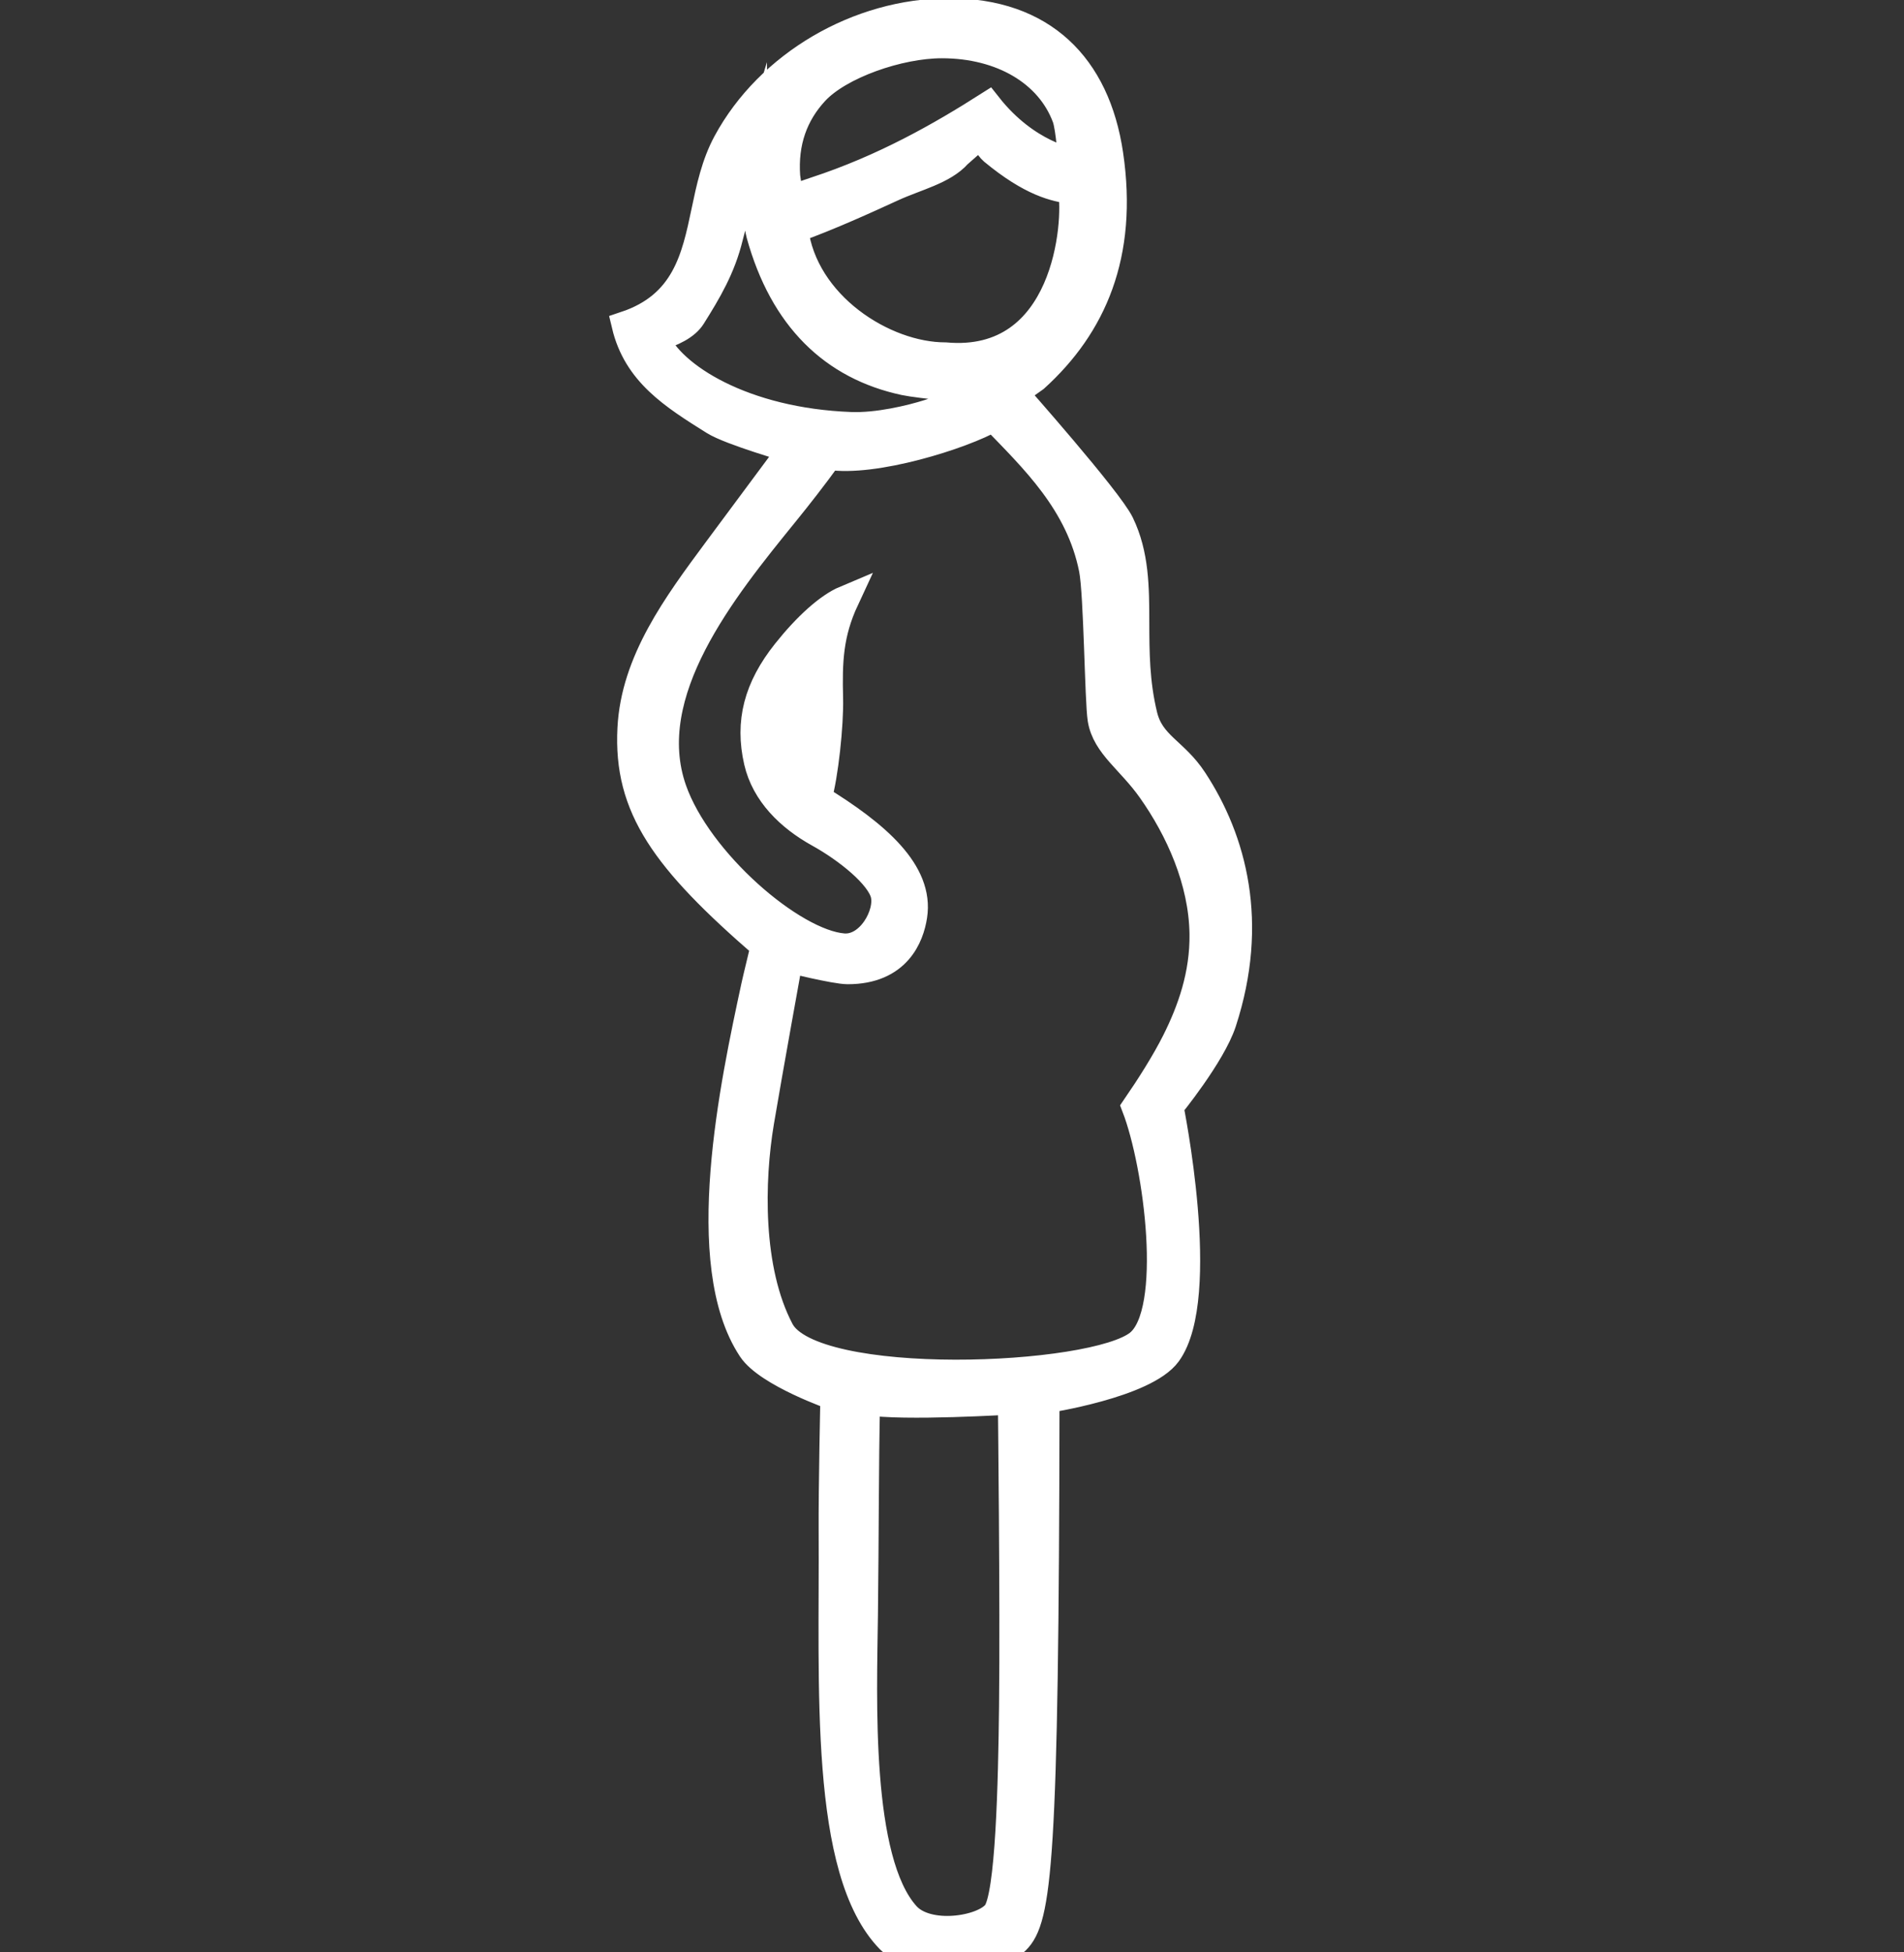 <?xml version="1.0" encoding="utf-8"?>
<!-- Generator: Adobe Illustrator 15.1.0, SVG Export Plug-In . SVG Version: 6.00 Build 0)  -->
<!DOCTYPE svg PUBLIC "-//W3C//DTD SVG 1.1//EN" "http://www.w3.org/Graphics/SVG/1.1/DTD/svg11.dtd">
<svg version="1.1" id="Ebene_1" xmlns="http://www.w3.org/2000/svg" xmlns:xlink="http://www.w3.org/1999/xlink" x="0px" y="0px"
	 width="69.25px" height="71px" viewBox="0 0 69.25 71" enable-background="new 0 0 69.25 71" xml:space="preserve">
<rect x="0" y="0" width="69.25" height="71" fill="#333333" stroke="none"/>
<path fill-rule="evenodd" clip-rule="evenodd" fill="#FFFFFF" stroke="#FFFFFF" stroke-miterlimit="10" d="M43.414,28.372
	c-0.697-1.065-1.555-1.265-1.819-2.359c-0.289-1.195-0.291-2.296-0.294-3.36c-0.002-1.277-0.004-2.483-0.551-3.612
	c-0.422-0.872-3.859-4.748-3.859-4.748l0.755-0.537c2.097-1.901,3.245-4.491,2.706-8.14c-0.477-3.22-2.438-5.179-5.831-5.179
	c-3.303,0-6.553,1.907-8.09,4.745c-0.428,0.79-0.612,1.668-0.79,2.517c-0.351,1.671-0.712,3.394-2.895,4.123
	c0.414,1.74,1.723,2.562,3.22,3.5c0.607,0.381,2.833,1.019,2.833,1.019s-2.03,2.732-2.724,3.669
	c-1.473,1.988-2.996,4.044-3.119,6.487c-0.146,2.876,1.211,4.759,4.843,7.904c-0.077,0.366-0.265,1.104-0.344,1.47
	c-0.76,3.528-2.174,10.095-0.125,13.19c0.592,0.894,3.007,1.734,3.007,1.734s-0.071,3.339-0.062,4.903
	c0.034,5.608-0.357,12.341,2.082,14.846c0.757,0.777,3.706,0.904,4.594,0.043c0.804-0.78,1.061-2.846,1.084-19.562l-0.01-0.123
	c0,0,3.627-0.55,4.446-1.685c1.485-2.059,0.073-8.969,0.073-8.969s1.535-1.877,1.926-3.07C45.652,33.556,44.844,30.55,43.414,28.372
	z M34.38,12.952C34.379,12.952,34.38,12.952,34.38,12.952c-2.234,0-5.145-1.862-5.485-4.615c1.291-0.463,2.665-1.095,3.568-1.509
	c0.858-0.393,1.854-0.615,2.38-1.212l0.829-0.731c0,0,0.294,0.49,0.439,0.609c1.413,1.17,2.267,1.341,2.868,1.426
	C39.198,8.065,38.817,13.351,34.38,12.952z M29.651,3.325c0.886-0.952,3.042-1.706,4.606-1.706c2.178,0,3.904,1.024,4.51,2.657
	c0.137,0.371,0.219,1.609,0.219,1.609s-1.633-0.244-3.05-2.044c-1.711,1.089-3.781,2.275-6.293,3.096l-0.917,0.313L28.604,6.42
	C28.514,5.173,28.887,4.146,29.651,3.325z M23.827,12.293c0.658-0.195,1.127-0.437,1.346-0.785c0.568-0.905,1.082-1.766,1.354-2.892
	c0.165-0.681,0.907-3.123,0.907-3.123s0.03,2.391,0.207,3.028c0.841,3.044,2.657,4.799,5.253,5.356
	c0.558,0.12,2.511,0.292,2.511,0.292s-0.609,0.536-1.609,0.853c-0.679,0.215-1.87,0.5-2.852,0.463
	C27.048,15.339,24.412,13.683,23.827,12.293z M36.836,62.039c-0.031,2.8-0.124,6.934-0.607,7.548
	c-0.484,0.615-2.495,0.924-3.262,0.079c-1.812-1.994-1.572-7.929-1.536-10.918c0.037-2.99,0.024-5.362,0.078-7.781
	c1.335,0.226,5.284-0.02,5.284-0.02S36.879,58.273,36.836,62.039z M42.764,37.86c-0.389,0.778-0.95,1.657-1.465,2.408
	c0.808,2.101,1.514,7.438,0.124,8.583c-1.624,1.34-11.87,1.751-13.039-0.462c-1.169-2.213-1.085-5.471-0.731-7.58
	c0.3-1.792,1.05-5.929,1.05-5.929s1.677,0.417,2.128,0.417c1.814,0,2.278-1.245,2.392-1.986c0.245-1.586-1.328-2.959-3.474-4.275
	c0.244-0.828,0.438-2.697,0.415-3.631c-0.035-1.353,0.001-2.355,0.584-3.607c-0.623,0.262-1.41,0.973-2.168,1.926
	c-1.031,1.294-1.354,2.535-1.024,3.973c0.266,1.159,1.16,2.029,2.215,2.615c1.062,0.588,2.22,1.528,2.391,2.21
	c0.181,0.724-0.527,2.001-1.487,1.926c-1.853-0.146-5.281-3.112-6.197-5.721c-1.239-3.528,1.826-7.303,4.064-10.06
	c0.502-0.618,1.062-1.334,1.601-2.08c1.629,0.264,4.846-0.736,5.992-1.394c1.462,1.511,3.128,3.092,3.607,5.508
	c0.178,0.9,0.209,4.809,0.316,5.459c0.158,0.957,1.044,1.484,1.804,2.559c1.024,1.449,1.872,3.318,1.901,5.24
	C43.785,35.46,43.313,36.76,42.764,37.86z"/>
</svg>
